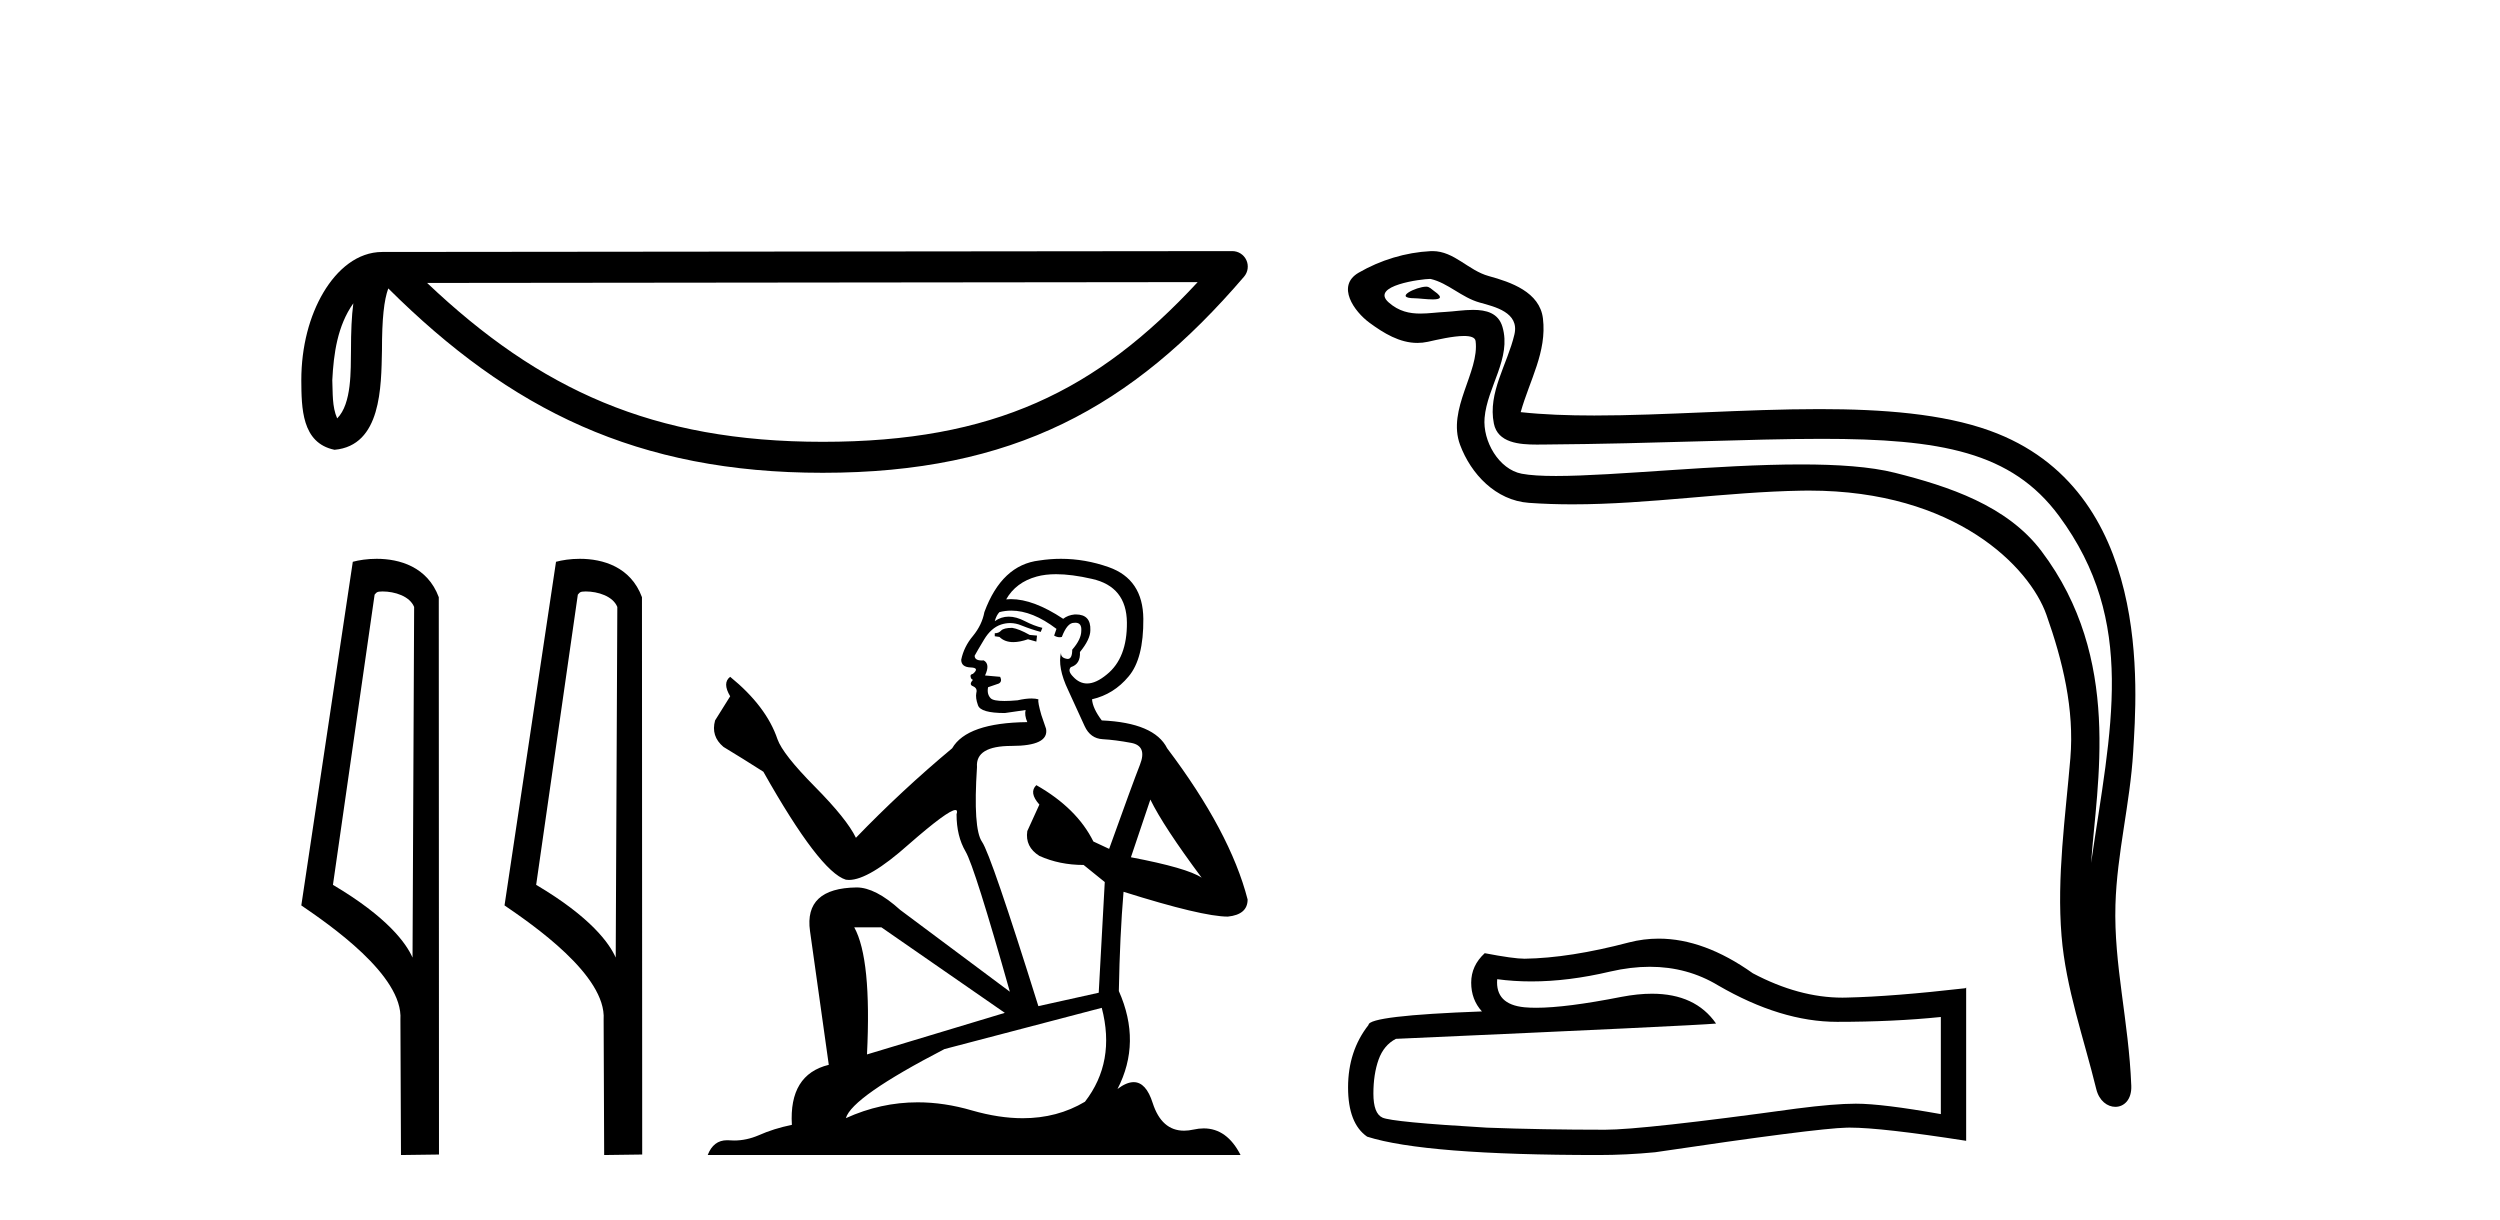 <?xml version='1.0' encoding='UTF-8' standalone='yes'?><svg xmlns='http://www.w3.org/2000/svg' xmlns:xlink='http://www.w3.org/1999/xlink' width='84.0' height='41.0' ><path d='M 11.872 10.191 C 11.814 10.63 11.793 11.148 11.793 11.779 C 11.782 12.419 11.826 13.563 11.329 14.058 C 11.153 13.659 11.185 13.2 11.165 12.776 C 11.21 11.878 11.339 10.945 11.872 10.191 ZM 40.242 9.479 C 36.856 13.136 33.383 14.845 27.643 14.845 C 21.927 14.845 18.134 13.092 14.351 9.507 L 40.242 9.479 ZM 41.405 8.437 C 41.404 8.437 41.404 8.437 41.404 8.437 L 12.845 8.466 C 12.014 8.466 11.329 9.048 10.865 9.83 C 10.402 10.612 10.124 11.641 10.124 12.776 C 10.131 13.698 10.13 14.884 11.24 15.113 C 12.818 14.973 12.808 12.981 12.834 11.779 C 12.834 10.698 12.904 10.082 13.046 9.691 C 17.152 13.773 21.409 15.886 27.643 15.886 C 34.046 15.886 38.038 13.686 41.8 9.296 C 41.932 9.142 41.963 8.924 41.877 8.739 C 41.792 8.555 41.608 8.437 41.405 8.437 Z' style='fill:#000000;stroke:none' /><path d='M 12.852 19.873 C 13.264 19.873 13.768 20.031 13.915 20.394 L 13.861 32.175 L 13.861 32.175 C 13.652 31.702 13.031 30.822 11.187 29.731 L 12.587 19.98 C 12.653 19.911 12.651 19.873 12.852 19.873 ZM 13.861 32.175 L 13.861 32.175 C 13.861 32.175 13.861 32.175 13.861 32.175 L 13.861 32.175 L 13.861 32.175 ZM 12.656 18.776 C 12.34 18.776 12.056 18.821 11.854 18.876 L 10.124 30.422 C 11.039 31.049 13.554 32.767 13.454 34.259 L 13.473 38.809 L 14.75 38.792 L 14.743 20.066 C 14.363 19.04 13.419 18.776 12.656 18.776 Z' style='fill:#000000;stroke:none' /><path d='M 19.679 19.873 C 20.091 19.873 20.595 20.031 20.742 20.394 L 20.688 32.175 L 20.688 32.175 C 20.479 31.702 19.859 30.822 18.015 29.731 L 19.415 19.98 C 19.48 19.911 19.479 19.873 19.679 19.873 ZM 20.688 32.175 L 20.688 32.175 C 20.688 32.175 20.688 32.175 20.688 32.175 L 20.688 32.175 L 20.688 32.175 ZM 19.483 18.776 C 19.168 18.776 18.883 18.821 18.682 18.876 L 16.952 30.422 C 17.867 31.049 20.382 32.767 20.282 34.259 L 20.3 38.809 L 21.578 38.792 L 21.57 20.066 C 21.191 19.04 20.247 18.776 19.483 18.776 Z' style='fill:#000000;stroke:none' /><path d='M 34.01 21.096 Q 33.728 21.096 33.638 21.187 Q 33.559 21.277 33.424 21.277 L 33.424 21.378 L 33.582 21.401 Q 33.757 21.575 34.047 21.575 Q 34.262 21.575 34.54 21.479 L 34.821 21.558 L 34.844 21.356 L 34.596 21.333 Q 34.235 21.13 34.01 21.096 ZM 35.486 19.293 Q 36.006 19.293 36.692 19.451 Q 37.852 19.71 37.864 20.916 Q 37.875 22.11 37.188 22.663 Q 36.824 22.965 36.526 22.965 Q 36.269 22.965 36.061 22.741 Q 35.858 22.539 35.982 22.415 Q 36.309 22.313 36.286 21.908 Q 36.636 21.479 36.636 21.175 Q 36.657 20.645 36.148 20.645 Q 36.128 20.645 36.106 20.646 Q 35.881 20.668 35.723 20.792 Q 34.726 20.131 33.968 20.131 Q 33.886 20.131 33.807 20.139 L 33.807 20.139 Q 34.134 19.564 34.833 19.372 Q 35.118 19.293 35.486 19.293 ZM 38.652 26.865 Q 39.092 27.767 40.376 29.491 Q 39.892 29.164 37.999 28.804 L 38.652 26.865 ZM 33.98 20.517 Q 34.691 20.517 35.497 21.13 L 35.419 21.356 Q 35.513 21.411 35.602 21.411 Q 35.641 21.411 35.678 21.401 Q 35.858 20.927 36.083 20.927 Q 36.11 20.924 36.135 20.924 Q 36.352 20.924 36.331 21.198 Q 36.331 21.479 36.027 21.829 Q 36.027 22.141 35.875 22.141 Q 35.852 22.141 35.824 22.133 Q 35.621 22.088 35.655 21.908 L 35.655 21.908 Q 35.52 22.415 35.892 23.192 Q 36.252 23.981 36.444 24.398 Q 36.636 24.815 37.052 24.837 Q 37.469 24.86 38.01 24.961 Q 38.551 25.063 38.303 25.694 Q 38.055 26.325 37.267 28.522 L 36.737 28.274 Q 36.185 27.158 34.821 26.381 L 34.821 26.381 Q 34.562 26.629 34.923 27.034 L 34.517 27.925 Q 34.438 28.454 34.923 28.758 Q 35.599 29.063 36.41 29.063 L 37.12 29.637 L 36.917 33.356 L 34.889 33.806 Q 33.3 28.725 32.996 28.285 Q 32.692 27.846 32.827 25.773 Q 32.771 25.063 33.988 25.063 Q 35.25 25.063 35.148 24.488 L 34.99 24.026 Q 34.866 23.598 34.889 23.496 Q 34.79 23.469 34.658 23.469 Q 34.461 23.469 34.19 23.53 Q 33.935 23.553 33.75 23.553 Q 33.379 23.553 33.289 23.463 Q 33.154 23.327 33.199 23.091 L 33.559 22.967 Q 33.683 22.899 33.604 22.741 L 33.097 22.696 Q 33.278 22.313 33.052 22.189 Q 33.019 22.192 32.989 22.192 Q 32.748 22.192 32.748 22.032 Q 32.827 21.885 33.064 21.491 Q 33.3 21.096 33.638 20.984 Q 33.79 20.935 33.94 20.935 Q 34.135 20.935 34.326 21.017 Q 34.664 21.153 34.968 21.232 L 35.024 21.096 Q 34.743 21.029 34.438 20.871 Q 34.145 20.719 33.892 20.719 Q 33.638 20.719 33.424 20.871 Q 33.481 20.668 33.582 20.567 Q 33.777 20.517 33.98 20.517 ZM 29.616 31.159 L 33.762 34.032 L 29.131 35.429 Q 29.289 32.218 28.703 31.159 ZM 37.019 33.863 Q 37.492 35.677 36.455 37.018 Q 35.527 37.572 34.364 37.572 Q 33.566 37.572 32.658 37.311 Q 31.727 37.038 30.835 37.038 Q 29.59 37.038 28.421 37.57 Q 28.624 36.86 31.734 35.249 L 37.019 33.863 ZM 35.648 18.776 Q 35.287 18.776 34.923 18.832 Q 33.661 18.978 33.075 20.567 Q 32.996 20.995 32.692 21.367 Q 32.388 21.727 32.297 22.167 Q 32.297 22.415 32.613 22.426 Q 32.928 22.437 32.692 22.64 Q 32.59 22.663 32.613 22.741 Q 32.624 22.82 32.692 22.843 Q 32.545 23.001 32.692 23.057 Q 32.85 23.125 32.804 23.282 Q 32.771 23.451 32.861 23.699 Q 32.951 23.958 33.762 23.958 L 34.461 23.857 L 34.461 23.857 Q 34.416 24.026 34.517 24.263 Q 32.489 24.285 31.993 25.142 Q 30.292 26.561 28.759 28.15 Q 28.455 27.519 27.373 26.426 Q 26.303 25.344 26.123 24.837 Q 25.751 23.733 24.534 22.741 Q 24.263 22.944 24.534 23.395 L 24.027 24.206 Q 23.88 24.736 24.309 25.096 Q 24.962 25.491 25.649 25.93 Q 27.542 29.288 28.421 29.558 Q 28.47 29.566 28.523 29.566 Q 29.192 29.566 30.528 28.375 Q 31.853 27.217 32.1 27.217 Q 32.187 27.217 32.14 27.361 Q 32.14 28.094 32.444 28.612 Q 32.748 29.13 33.931 33.322 L 30.247 30.573 Q 29.413 29.818 28.782 29.818 Q 27.013 29.84 27.216 31.282 L 27.847 35.778 Q 26.506 36.105 26.607 37.795 Q 25.999 37.919 25.492 38.145 Q 25.082 38.321 24.665 38.321 Q 24.577 38.321 24.489 38.314 Q 24.458 38.312 24.429 38.312 Q 23.97 38.312 23.779 38.809 L 41.683 38.809 Q 41.227 37.914 40.446 37.914 Q 40.283 37.914 40.106 37.953 Q 39.936 37.991 39.784 37.991 Q 39.031 37.991 38.731 37.063 Q 38.509 36.36 38.091 36.36 Q 37.851 36.36 37.548 36.59 Q 38.359 35.023 37.593 33.299 Q 37.627 31.429 37.751 29.964 Q 40.399 30.798 41.255 30.798 Q 41.92 30.73 41.92 30.223 Q 41.334 27.947 39.216 25.142 Q 38.788 24.285 37.019 24.206 Q 36.714 23.801 36.692 23.496 Q 37.424 23.327 37.92 22.73 Q 38.427 22.133 38.416 20.792 Q 38.405 19.463 37.255 19.057 Q 36.46 18.776 35.648 18.776 Z' style='fill:#000000;stroke:none' /><path d='M 47.919 9.632 C 47.592 9.632 46.788 10.019 47.542 10.022 C 47.665 10.023 47.936 10.06 48.138 10.06 C 48.378 10.06 48.517 10.007 48.186 9.779 C 48.105 9.723 48.033 9.635 47.93 9.632 C 47.926 9.632 47.923 9.632 47.919 9.632 ZM 48.045 9.372 C 48.058 9.372 48.068 9.373 48.073 9.374 C 48.654 9.508 49.112 9.997 49.716 10.165 C 50.224 10.307 51.059 10.495 50.884 11.239 C 50.652 12.232 49.984 13.192 50.194 14.231 C 50.324 14.881 51.049 14.938 51.635 14.938 C 51.732 14.938 51.826 14.936 51.912 14.936 C 55.737 14.906 58.774 14.745 61.211 14.745 C 65.207 14.745 67.588 15.178 69.181 17.333 C 71.823 20.907 70.918 24.482 70.261 28.995 C 70.445 26.332 71.328 22.137 68.591 18.515 C 67.435 16.984 65.474 16.341 63.67 15.886 C 62.843 15.677 61.736 15.605 60.516 15.605 C 57.697 15.605 54.272 15.993 52.28 15.993 C 51.806 15.993 51.413 15.971 51.129 15.917 C 50.362 15.77 49.814 14.824 49.882 14.04 C 49.971 13 50.791 12.035 50.483 10.985 C 50.346 10.517 49.939 10.412 49.496 10.412 C 49.179 10.412 48.843 10.466 48.575 10.48 C 48.286 10.494 48.002 10.536 47.725 10.536 C 47.358 10.536 47.003 10.464 46.661 10.163 C 46.012 9.592 47.785 9.372 48.045 9.372 ZM 48.133 8.437 C 48.113 8.437 48.093 8.437 48.073 8.438 C 47.229 8.479 46.381 8.739 45.65 9.163 C 44.887 9.607 45.5 10.467 46.017 10.846 C 46.492 11.195 47.026 11.522 47.624 11.522 C 47.739 11.522 47.857 11.51 47.977 11.484 C 48.282 11.416 48.821 11.289 49.19 11.289 C 49.406 11.289 49.564 11.333 49.58 11.459 C 49.715 12.494 48.613 13.749 49.058 14.945 C 49.422 15.925 50.257 16.816 51.374 16.896 C 51.863 16.931 52.351 16.946 52.838 16.946 C 55.411 16.946 57.97 16.53 60.543 16.486 C 60.625 16.485 60.706 16.484 60.787 16.484 C 65.716 16.484 68.195 19.058 68.76 20.657 C 69.308 22.206 69.702 23.828 69.564 25.477 C 69.397 27.461 69.105 29.462 69.268 31.447 C 69.411 33.198 70.02 34.897 70.435 36.595 C 70.532 36.992 70.813 37.19 71.076 37.19 C 71.364 37.19 71.63 36.953 71.611 36.479 C 71.525 34.291 71.021 32.421 71.079 30.403 C 71.129 28.668 71.573 26.998 71.675 25.259 C 71.794 23.241 72.355 16.447 66.852 14.469 C 65.269 13.9 63.26 13.746 61.13 13.746 C 58.611 13.746 55.922 13.961 53.568 13.961 C 52.688 13.961 51.855 13.931 51.095 13.848 C 51.398 12.769 51.978 11.827 51.843 10.701 C 51.736 9.811 50.763 9.479 50.023 9.276 C 49.333 9.088 48.864 8.437 48.133 8.437 Z' style='fill:#000000;stroke:none' /><path d='M 55.435 32.484 Q 56.693 32.484 57.73 33.11 Q 59.839 34.334 61.727 34.334 Q 63.627 34.334 65.212 34.171 L 65.212 37.434 Q 63.242 37.084 62.368 37.084 L 62.345 37.084 Q 61.634 37.084 60.364 37.248 Q 55.201 37.959 53.931 37.959 Q 51.821 37.959 49.957 37.889 Q 46.763 37.702 46.449 37.551 Q 46.146 37.411 46.146 36.747 Q 46.146 36.094 46.32 35.604 Q 46.495 35.115 46.903 34.905 Q 56.879 34.462 57.66 34.392 Q 56.965 33.389 55.506 33.389 Q 55.032 33.389 54.478 33.495 Q 52.62 33.861 51.613 33.861 Q 51.401 33.861 51.227 33.845 Q 50.236 33.751 50.306 32.901 L 50.306 32.901 Q 50.863 32.976 51.455 32.976 Q 52.7 32.976 54.105 32.644 Q 54.799 32.484 55.435 32.484 ZM 55.732 31.538 Q 55.227 31.538 54.735 31.665 Q 52.742 32.19 51.227 32.213 Q 50.854 32.213 49.887 32.027 Q 49.432 32.446 49.432 33.017 Q 49.432 33.588 49.793 33.984 Q 45.982 34.124 45.982 34.439 Q 45.295 35.313 45.295 36.537 Q 45.295 37.749 45.936 38.192 Q 47.87 38.809 53.709 38.809 Q 54.642 38.809 55.609 38.716 Q 61.016 37.912 62.054 37.889 Q 62.103 37.888 62.156 37.888 Q 63.221 37.888 66.063 38.331 L 66.063 33.18 L 66.039 33.204 Q 63.604 33.483 62.065 33.518 Q 61.986 33.521 61.907 33.521 Q 60.443 33.521 58.895 32.702 Q 57.258 31.538 55.732 31.538 Z' style='fill:#000000;stroke:none' /></svg>